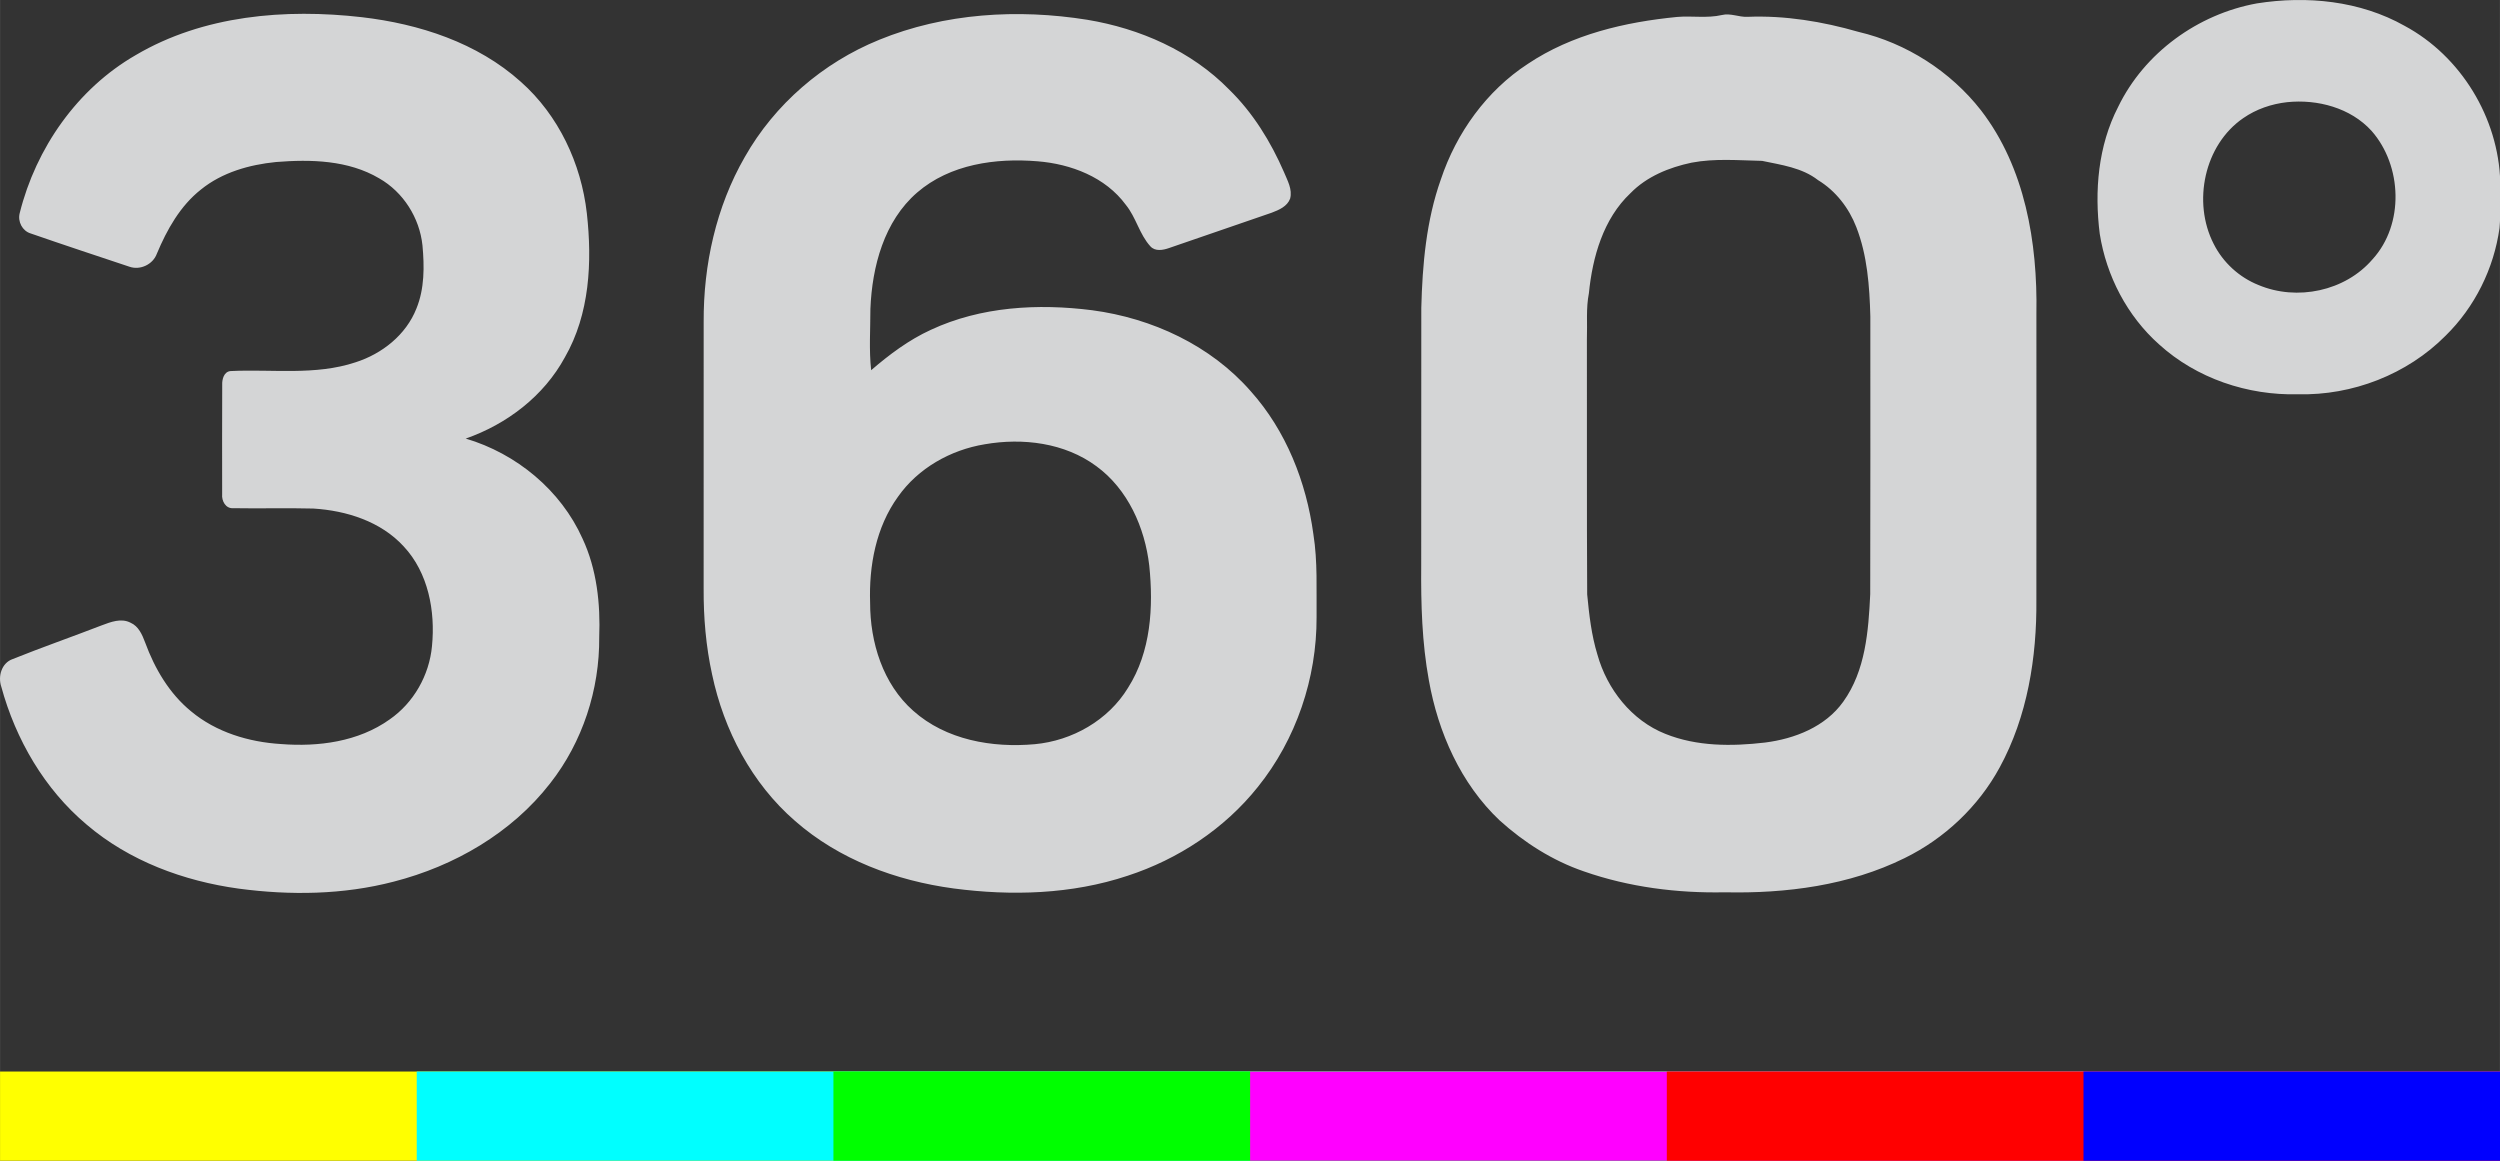 <svg width="800" height="371.43" clip-rule="evenodd" fill-rule="evenodd" image-rendering="optimizeQuality" shape-rendering="geometricPrecision" text-rendering="geometricPrecision" version="1.1" viewBox="0 0 22578 10483" xml:space="preserve" xmlns="http://www.w3.org/2000/svg">
 <rect x="0" y="0" width="22578" height="10483" fill="#333333" stroke="none"/>
 <defs>
  <style type="text/css">
   <![CDATA[
    .fil0 {fill:#D4D5D6}
   ]]>
  </style>
 
  
  
 </defs>
 
<g transform="matrix(1.905 0 0 1.905 .001 0)"><path class="fil0" d="m10699 16.195c236.73-37.603 489.83-12.758 701.42 106.6 266.75 143.67 444.41 436.03 452.92 739.38-1.755 72.916 3.248 146.12-3.511 218.9-26.501 192.13-117.36 375.05-255.8 510.71-182.12 183.58-441.98 283.81-699.27 277.42-238.48 6.243-481.18-74.952-658.97-236.54-151.15-134.57-249.72-324.14-281.22-524.02-25.687-203.28-7.845-417.28 87.068-601.55 124.66-257.33 378.56-440.09 657.35-490.88zm144.13 468.21c-74.094 8.142-146.7 32.996-208.22 75.634-185.36 127.23-241.47 398.54-140.33 595.98 44.207 88.265 121.27 158.88 212.67 195.27 182.12 76.724 410.47 29.47 540.53-121.93 151.16-165.67 141.02-443.23-4.46-608.75-99.635-109.59-256.75-151-400.2-136.2zm-10200-223.11c321.1-189.29 709.13-221.33 1072.4-179.77 271.62 31.759 546.89 120.44 753.75 306.48 178.47 158.19 286.09 387.27 312.72 623.27 25.687 230.7 13.925 477.44-104.24 682.89-99.916 183.85-274.87 316.94-469.96 385.1 239.57 70.871 450.49 243.88 553.65 474.04 68.004 145.57 85.303 308.79 79.223 467.93 2.027 248.09-78.952 496.86-232.28 692.13-183.46 236.41-454.95 392.57-741.44 466.31-239.44 62.603-491.06 65.856-735.37 33.269-260.66-35.85-518.76-130.9-721.03-303.63-199.69-167.84-336.51-403.43-404.79-654.24-16.494-49.299 1.891-112.03 53.818-130.36 139.79-56.087 281.89-105.65 422.37-159.96 42.86-16.021 92.343-35.577 136.55-12.622 38.4 16.556 55.708 57.295 69.497 93.963 45.294 123.71 114.78 242.25 217.81 326.31 118.98 99.261 273.78 145.7 426.29 155.07 177.11 13.985 366.53-10.859 514.57-116.37 114.11-78.896 188.48-209.93 201.18-348.03 16.359-165.81-17.309-347.49-133.98-472.41-108.84-118.83-271.48-169.88-428.05-179.66-126.69-3.389-253.5 0.545-380.19-1.763-36.092 2.844-55.699-34.759-52.586-66.401-0.136-172.6-0.543-345.18 0.272-517.77-1.222-26.354 7.699-62.466 38.933-65.856 197.67-9.788 401.95 22.127 593.53-41.693 125.2-40.057 239.04-129.68 288.25-254.74 38.671-94.508 37.992-199.61 28.664-299.83-13.789-130.49-90.86-252.16-204.69-317.2-146.97-86.911-324.21-90.846-489.56-77.679-126.69 12.768-255.4 49.026-355.99 130.5-98.287 77.523-161.16 189.97-208.89 304.03-18.521 51.052-79.087 79.841-130.19 61.785-156.03-52.007-312.33-103.61-467.67-157.52-40.019-11.814-62.865-56.487-52.46-96.407 76.935-308.52 273.25-589.88 549.87-749.16zm3524.3-72.381c310.69-127.09 657.75-147.74 986.83-95.19 249.32 41.42 493.9 147.88 672.77 330.79 113.16 110.27 197.26 247.14 260.13 391.63 16.233 39.511 40.698 81.195 29.071 125.46-13.653 37.077-53.139 53.916-87.34 66.81-161.98 56.487-324.49 111.08-486.46 167.43-28.926 10.187-66.52 17.384-89.366-8.687-51.51-57.042-67.325-136.61-115.73-195.95-96.668-131.72-260.53-193.9-418.45-206.54-198.07-16.44-415.07 13.576-570.69 147.88-156.96 135.65-213.88 350.88-221.86 551.58 0 96.806-7.03 194.59 3.51 290.99 86.535-74.543 178.88-143.8 283.12-191.46 237.28-110.67 508.09-125.47 764.57-92.882 284.06 37.749 561.76 166.07 752.4 384.56 167.25 186.98 262.96 430.05 296.49 677.19 20.693 130.08 13.934 262.08 15.146 393.12 1.348 289.64-96.939 579.96-278.65 805.51-158.06 198.11-377.76 342.74-617.47 420.81-264.86 88.265-550.41 96.28-825.28 60.022-272.42-36.794-542.56-136.74-751.31-320.19-205.1-177.88-337.2-429.78-393.03-694.03-29.343-133.76-40.969-270.9-40.155-407.64-0.272-421.22-0.136-842.31 0.136-1263.5-1.484-271.17 58.947-545.74 194.56-781.61 141.83-250.81 371.26-448.1 637.07-556.06zm500.92 1917.4c-161.7 26.48-315.97 113.12-411.28 248.77-104.38 144.33-138.18 327.66-132.1 502.96-0.126 187.53 60.576 384.83 204.29 511.66 155.35 138.64 375.05 176.67 576.51 158.46 177.25-16.43 348.14-113.25 441.84-267.23 108.84-170.96 121.13-383.2 100.72-579.83-20.955-180.34-101.4-361.48-250.39-470.65-150.35-111.49-349.09-135.52-529.58-104.15zm3283-2026c70.448-5.97 142.23 7.071 211.87-9.087 40.562-10.051 80.309 10.45 121.14 8.551 177.66-7.197 355.85 22.137 526.2 71.29 227.55 53.36 436.57 187.25 580.97 371.94 209.15 271.57 268.51 627.22 262.69 962.62-0.262 452.86 0.679 905.85-0.126 1358.7 2.298 272.66-42.327 552.8-174.15 794.37-100.99 185.76-261.34 336.77-450.49 429.51-263.1 129.95-561.5 168.38-851.77 162.14-226.19 4.616-454.69-24.309-668.71-99.134-148.58-50.78-283.52-137.01-399.79-241.98-184.14-174.22-291.36-416.73-335.3-664.28-32.717-178.84-37.721-361.48-36.237-542.89 0.281-407.51-0.136-815.01 0.407-1222.4 5.275-205.73 23.524-414.03 92.75-609.16 73.686-220.67 216.72-420.13 412.1-547.51 209.56-140.27 461.17-198.52 708.45-222.69zm68.014 690.9c-106.13 22.4-212.41 65.456-289.47 144.48-128.99 121.53-180.23 302.82-197.26 474.46-14.186 71.962-6.759 145.43-9.464 218.21 0.815 403.3-0.941 806.46 1.357 1209.6 9.193 96.134 20.14 193.23 48.668 285.98 45.701 163.49 162.11 311.91 321.78 375.19 149.27 60.148 315.02 59.749 472.53 41.284 140.48-17.793 285.82-74.28 371-193.64 105.45-146.79 119.65-334.99 127.9-509.9 1.076-439.01 0.669-878.02 0.533-1317-3.772-142.72-14.196-288.7-66.375-422.85-35.161-91.255-97.754-172.19-181.58-223.1-76.111-59.214-173.87-71.972-265.13-91.255-111.26-2.308-224.7-12.495-334.48 8.551z" fill="#fff" Googl="true"/><g transform="matrix(10.975 0 0 .392 -376.3 5230.8)"><g transform="translate(240)" clip-rule="nonzero" fill-rule="nonzero" shape-rendering="auto"><path d="m-205.71-384.78v1080h1080v-1080z" color="#000000" color-rendering="auto" fill="#ff0" image-rendering="auto" solid-color="#000000" style="isolation:auto;mix-blend-mode:normal"/><path d="m-25.714-384.78v1080h900v-1080z" color="#000000" color-rendering="auto" fill="#0ff" image-rendering="auto" solid-color="#000000" style="isolation:auto;mix-blend-mode:normal"/><path d="m154.29-384.78v1080h720v-1080z" color="#000000" color-rendering="auto" fill="#0f0" image-rendering="auto" solid-color="#000000" style="isolation:auto;mix-blend-mode:normal"/><path d="m334.29-384.78v1080h540v-1080z" color="#000000" color-rendering="auto" fill="#f0f" image-rendering="auto" solid-color="#000000" style="isolation:auto;mix-blend-mode:normal"/><path d="m514.29-384.78v1080h360v-1080z" color="#000000" color-rendering="auto" fill="#f00" image-rendering="auto" solid-color="#000000" style="isolation:auto;mix-blend-mode:normal"/><path d="m694.29-384.78v1080h180v-1080z" color="#000000" color-rendering="auto" fill="#00f" image-rendering="auto" solid-color="#000000" style="isolation:auto;mix-blend-mode:normal"/></g></g></g></svg>

